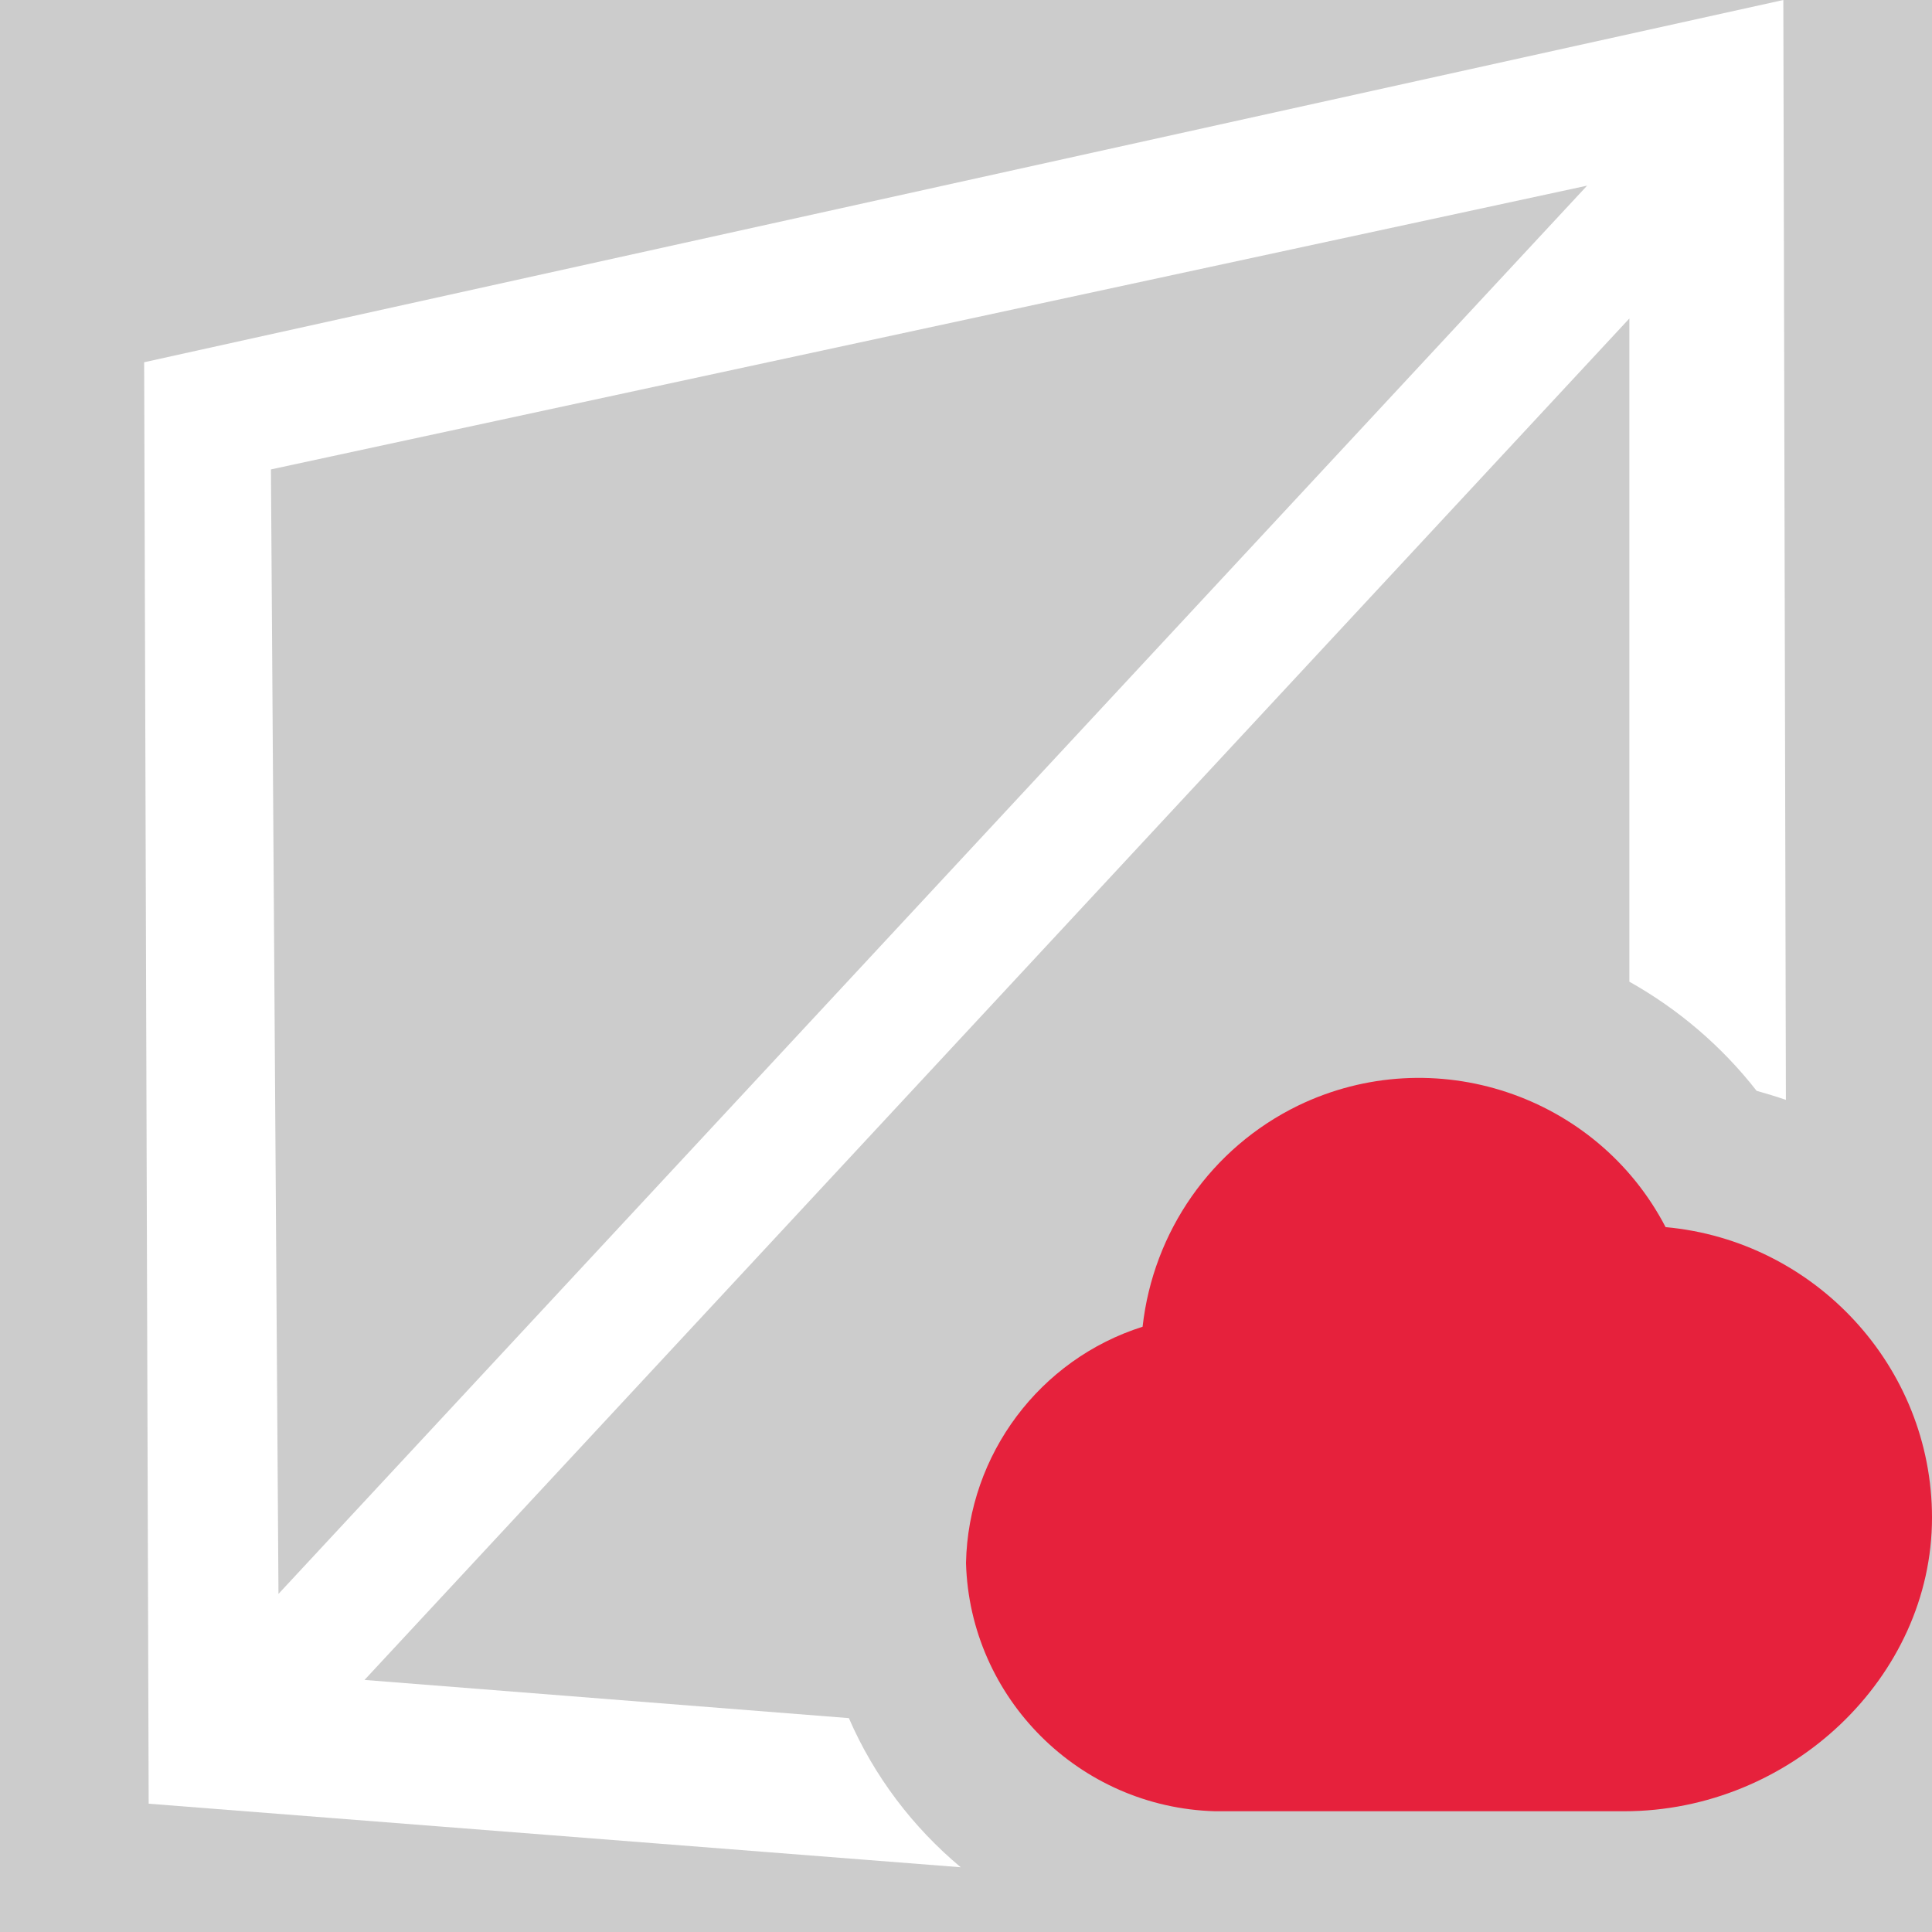 <?xml version='1.0' encoding='UTF-8'?>
<svg xmlns="http://www.w3.org/2000/svg" id="uuid-b7192995-8856-4fa2-ab87-75d53b3df874" data-name="Calque 1" viewBox="0 0 128 128">
  <rect width="100%" height="100%" fill="#cccccc"/>
  <rect width="100%" height="100%" fill="#cccccc"/>
  <defs>
    <style>
      .uuid-9c46a1b4-1042-4014-96eb-a5508949bedc {
        fill: #e6213c;
      }

      .uuid-9c46a1b4-1042-4014-96eb-a5508949bedc, .uuid-73047ca5-0075-4aae-8077-d8b2d21fea07 {
        stroke-width: 0px;
      }

      .uuid-73047ca5-0075-4aae-8077-d8b2d21fea07 {
        fill: #fff;
      }
    </style>
  </defs>
  <path class="uuid-73047ca5-0075-4aae-8077-d8b2d21fea07" d="M118.15,0L9.55,24l.3,95.5,53.8,4.21c-3.18-2.66-5.74-6.03-7.41-9.88l-32.09-2.53L107.95,21.1v43.94c3.24,1.82,6.11,4.26,8.43,7.23.65.18,1.3.38,1.94.6l-.17-72.87ZM18.45,105.6l-.5-74.5L105.15,12.3,18.45,105.6Z"/>
  <g id="uuid-b6fc177e-89c9-468c-ae59-9c815107d612" data-name="Cloud">
    <path class="uuid-9c46a1b4-1042-4014-96eb-a5508949bedc" d="M128,100.55c0,10.55-9.35,19.45-20.4,19.45h-27.1c-9-.25-16.25-7.5-16.5-16.45.15-7.2,4.9-13.5,11.7-15.65.7-6.3,4.55-11.85,10.3-14.65,9-4.35,19.8-.7,24.35,8.05,9.9.9,17.65,9.25,17.65,19.25Z"/>
  </g>
</svg>
